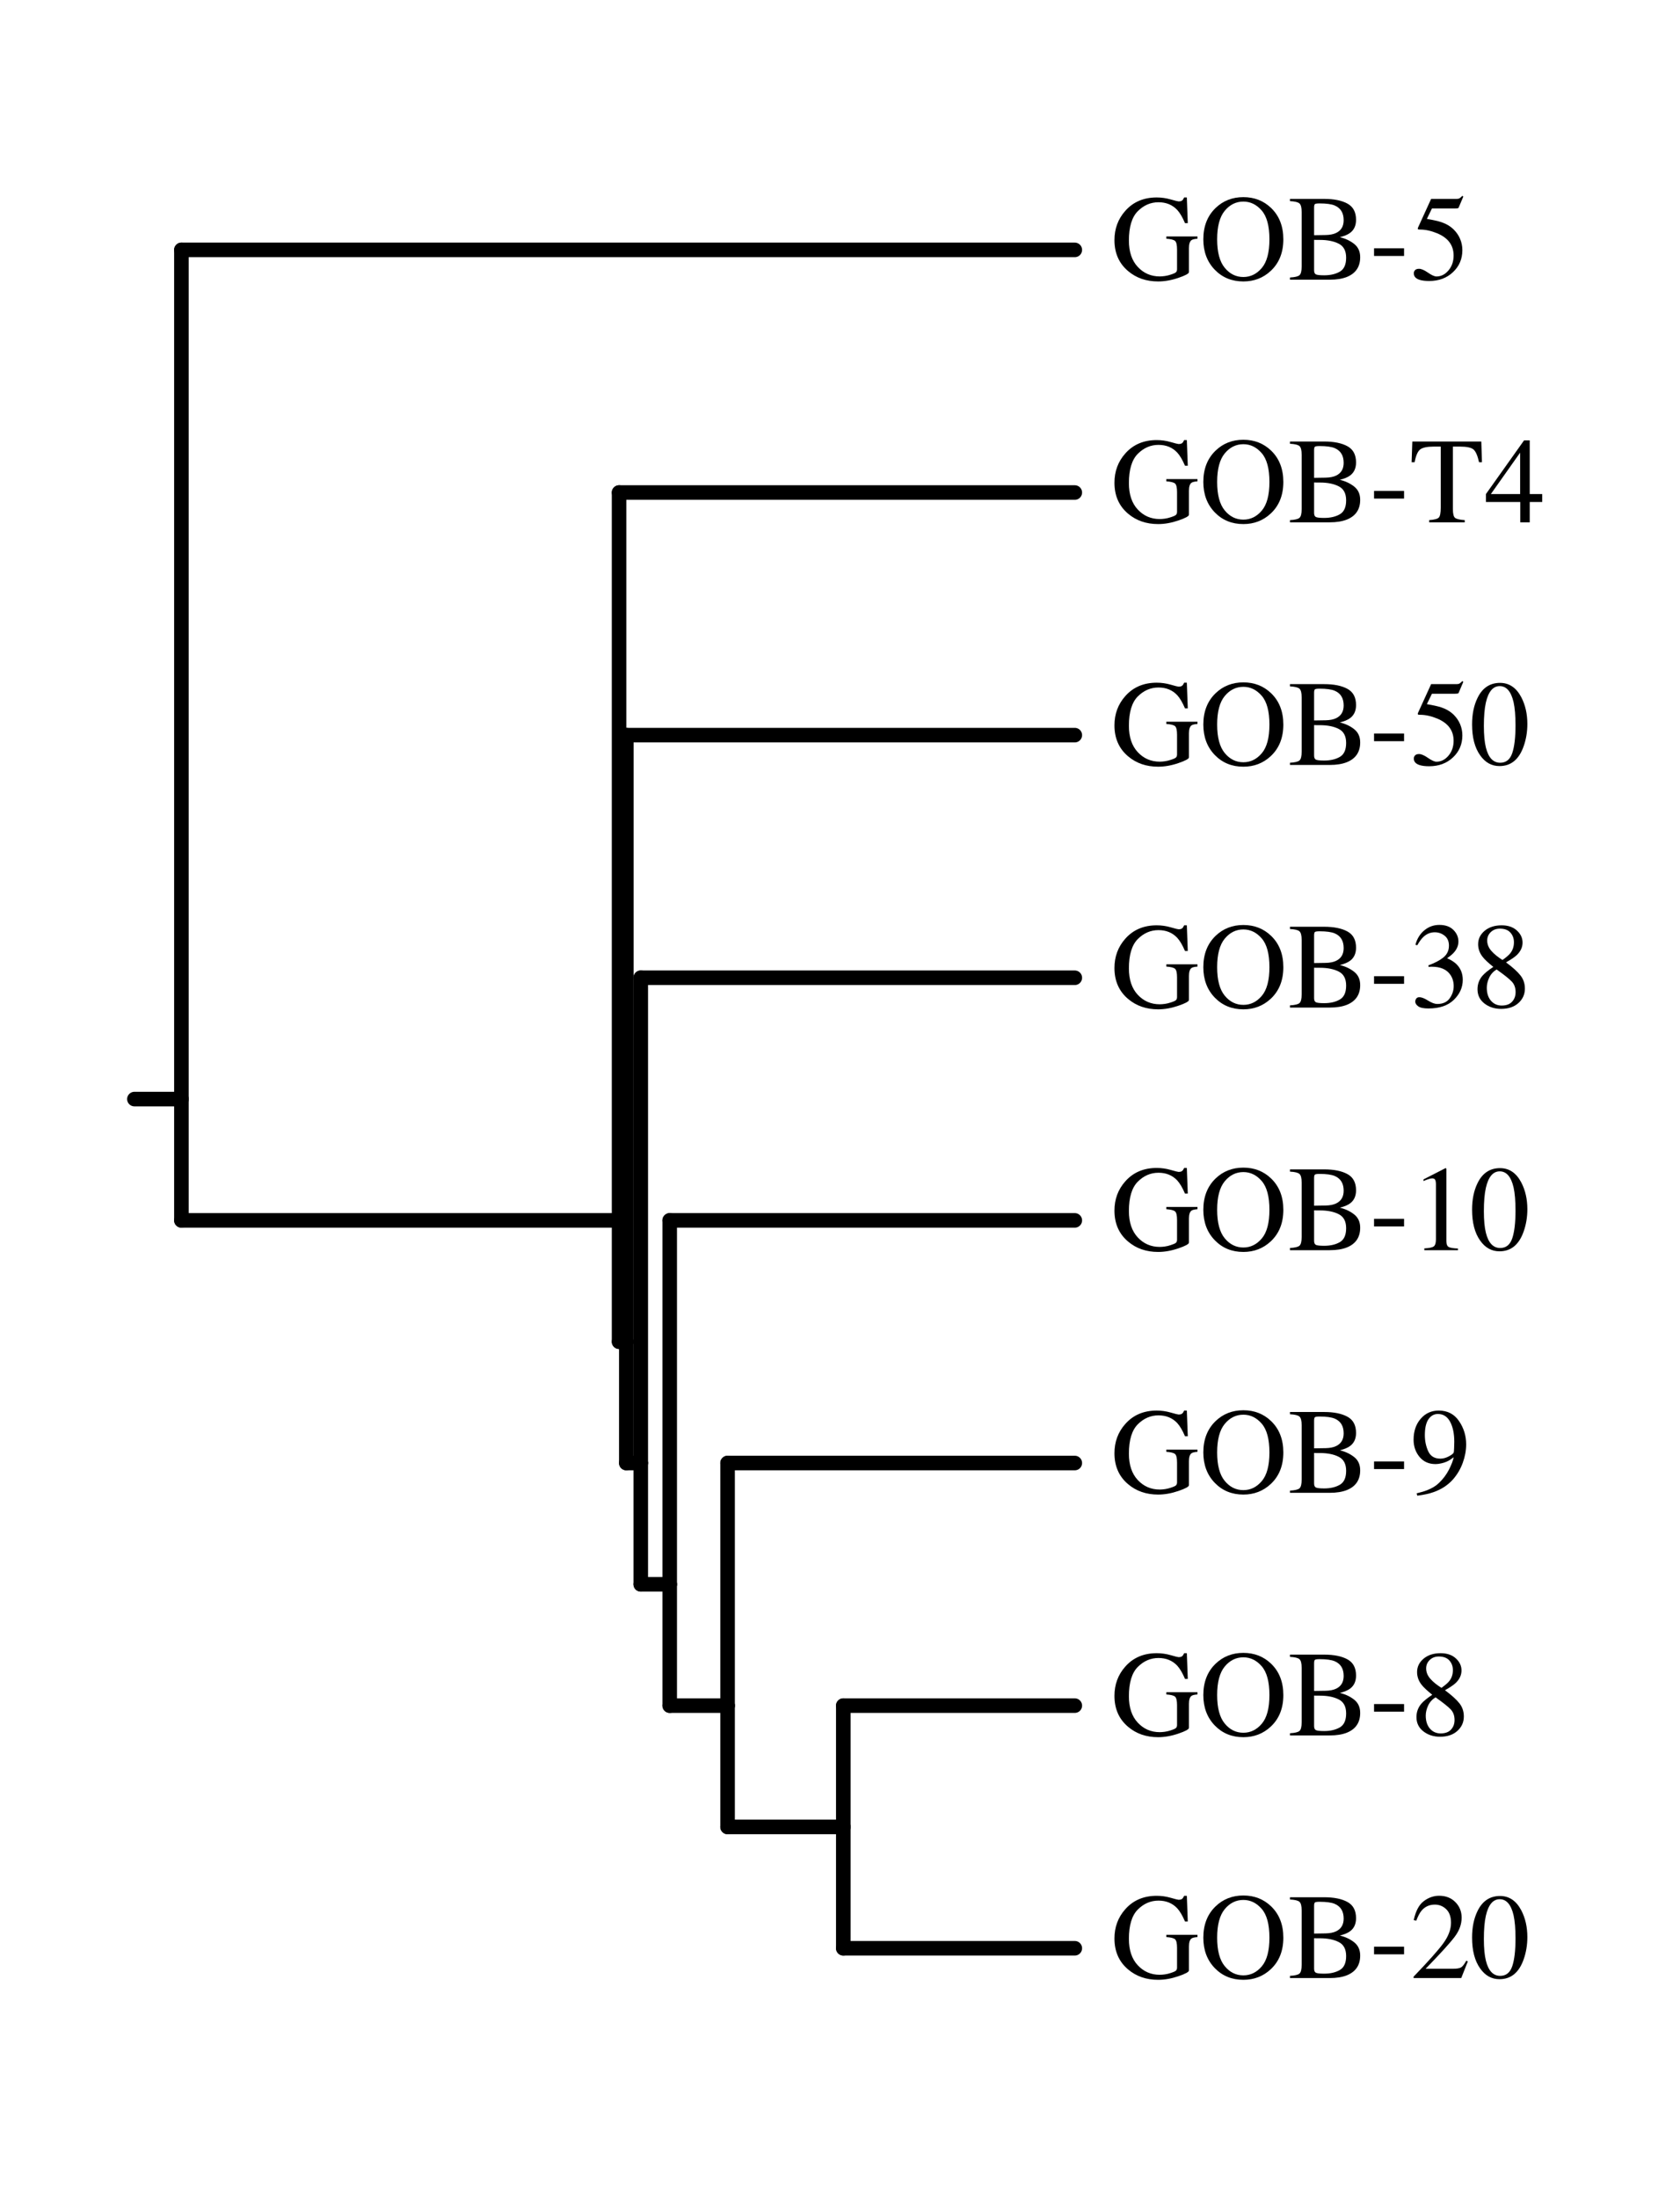 <?xml version="1.0" encoding="UTF-8"?>
<svg xmlns="http://www.w3.org/2000/svg" xmlns:xlink="http://www.w3.org/1999/xlink" width="585" height="765" viewBox="0 0 585 765">
<defs>
<g>
<g id="glyph-0-0">
<path d="M 15.734 -28.625 C 17.379 -28.625 19 -28.395 20.594 -27.938 C 22.188 -27.477 23.098 -27.25 23.328 -27.25 C 23.941 -27.25 24.375 -27.367 24.625 -27.609 C 24.883 -27.848 25.102 -28.188 25.281 -28.625 L 26.219 -28.625 L 26.547 -19.688 L 25.578 -19.688 C 24.703 -21.738 23.801 -23.27 22.875 -24.281 C 21.195 -26.062 19.02 -26.953 16.344 -26.953 C 13.613 -26.953 11.211 -25.914 9.141 -23.844 C 7.078 -21.77 6.047 -18.363 6.047 -13.625 C 6.047 -9.707 7.078 -6.645 9.141 -4.438 C 11.203 -2.238 13.75 -1.141 16.781 -1.141 C 17.289 -1.141 17.891 -1.188 18.578 -1.281 C 19.273 -1.383 19.93 -1.539 20.547 -1.75 C 21.555 -2.07 22.188 -2.352 22.438 -2.594 C 22.688 -2.844 22.812 -3.203 22.812 -3.672 L 22.812 -10.469 C 22.812 -12.094 22.578 -13.102 22.109 -13.5 C 21.648 -13.906 20.641 -14.16 19.078 -14.266 L 19.078 -15.047 L 29.922 -15.047 L 29.922 -14.266 C 28.867 -14.191 28.164 -14.02 27.812 -13.75 C 27.238 -13.301 26.953 -12.383 26.953 -11 L 26.953 -2.641 C 26.953 -2.141 25.727 -1.473 23.281 -0.641 C 20.844 0.191 18.492 0.609 16.234 0.609 C 12.078 0.609 8.578 -0.602 5.734 -3.031 C 2.586 -5.695 1.016 -9.281 1.016 -13.781 C 1.016 -17.738 2.27 -21.129 4.781 -23.953 C 7.531 -27.066 11.18 -28.625 15.734 -28.625 Z M 15.047 -28.625 Z M 15.047 -28.625 "/>
</g>
<g id="glyph-0-1">
<path d="M 6.078 -14.047 C 6.078 -9.578 6.957 -6.273 8.719 -4.141 C 10.477 -2.004 12.641 -0.938 15.203 -0.938 C 17.703 -0.938 19.836 -1.977 21.609 -4.062 C 23.391 -6.145 24.281 -9.473 24.281 -14.047 C 24.281 -18.691 23.379 -22.039 21.578 -24.094 C 19.785 -26.156 17.66 -27.188 15.203 -27.188 C 12.648 -27.188 10.488 -26.117 8.719 -23.984 C 6.957 -21.848 6.078 -18.535 6.078 -14.047 Z M 1.266 -14.047 C 1.266 -18.586 2.691 -22.227 5.547 -24.969 C 8.16 -27.477 11.379 -28.734 15.203 -28.734 C 19.035 -28.734 22.258 -27.473 24.875 -24.953 C 27.707 -22.223 29.125 -18.586 29.125 -14.047 C 29.125 -9.441 27.656 -5.773 24.719 -3.047 C 22.094 -0.609 18.922 0.609 15.203 0.609 C 11.211 0.609 7.898 -0.742 5.266 -3.453 C 2.598 -6.203 1.266 -9.734 1.266 -14.047 Z M 15.203 -28.734 Z M 15.203 -28.734 "/>
</g>
<g id="glyph-0-2">
<path d="M 12.641 -1.531 C 14.816 -1.531 16.633 -1.953 18.094 -2.797 C 19.562 -3.641 20.297 -5.258 20.297 -7.656 C 20.297 -10.039 19.438 -11.664 17.719 -12.531 C 16.008 -13.406 13.828 -13.844 11.172 -13.844 C 10.516 -13.844 10.098 -13.844 9.922 -13.844 C 9.754 -13.844 9.492 -13.852 9.141 -13.875 L 9.141 -3.281 C 9.141 -2.551 9.344 -2.078 9.75 -1.859 C 10.164 -1.641 11.129 -1.531 12.641 -1.531 Z M 0.734 -0.766 C 2.441 -0.859 3.547 -1.125 4.047 -1.562 C 4.555 -2 4.812 -3.016 4.812 -4.609 L 4.812 -23.516 C 4.812 -25.078 4.555 -26.082 4.047 -26.531 C 3.547 -26.988 2.441 -27.258 0.734 -27.344 L 0.734 -28.125 L 12.641 -28.125 C 16.047 -28.125 18.75 -27.578 20.75 -26.484 C 22.75 -25.391 23.75 -23.508 23.75 -20.844 C 23.75 -18.832 23.051 -17.312 21.656 -16.281 C 20.863 -15.688 19.68 -15.191 18.109 -14.797 C 20.055 -14.328 21.723 -13.539 23.109 -12.438 C 24.492 -11.344 25.188 -9.805 25.188 -7.828 C 25.188 -4.504 23.648 -2.219 20.578 -0.969 C 18.953 -0.32 16.957 0 14.594 0 L 0.734 0 Z M 13.188 -15.547 C 14.613 -15.578 15.797 -15.805 16.734 -16.234 C 18.535 -17.066 19.438 -18.555 19.438 -20.703 C 19.438 -23.234 18.395 -24.941 16.312 -25.828 C 15.164 -26.305 13.422 -26.547 11.078 -26.547 C 10.191 -26.547 9.645 -26.469 9.438 -26.312 C 9.238 -26.164 9.141 -25.754 9.141 -25.078 L 9.141 -15.484 Z M 13.188 -15.547 "/>
</g>
<g id="glyph-0-3">
<path d="M 1.656 -10.922 L 12.109 -10.922 L 12.109 -8.266 L 1.656 -8.266 Z M 1.656 -10.922 "/>
</g>
<g id="glyph-0-4">
<path d="M 3.172 -3.797 C 3.961 -3.797 5 -3.348 6.281 -2.453 C 7.562 -1.566 8.547 -1.125 9.234 -1.125 C 10.828 -1.125 12.219 -1.82 13.406 -3.219 C 14.602 -4.625 15.203 -6.352 15.203 -8.406 C 15.203 -11.988 13.289 -14.57 9.469 -16.156 C 7.352 -17.02 5.379 -17.453 3.547 -17.453 C 3.242 -17.453 3.051 -17.461 2.969 -17.484 C 2.895 -17.504 2.805 -17.578 2.703 -17.703 C 2.723 -17.816 2.742 -17.91 2.766 -17.984 C 2.785 -18.066 2.812 -18.141 2.844 -18.203 L 7.375 -28.125 L 16.281 -28.125 C 16.719 -28.125 17.055 -28.203 17.297 -28.359 C 17.547 -28.516 17.863 -28.797 18.25 -29.203 L 18.578 -28.922 L 16.953 -25.078 C 16.898 -24.953 16.75 -24.867 16.5 -24.828 C 16.25 -24.797 15.977 -24.781 15.688 -24.781 L 7.656 -24.781 L 5.891 -21.156 C 8.16 -20.77 9.82 -20.398 10.875 -20.047 C 12.602 -19.473 14.051 -18.617 15.219 -17.484 C 16.219 -16.492 16.973 -15.383 17.484 -14.156 C 17.992 -12.938 18.25 -11.645 18.25 -10.281 C 18.25 -7.219 17.156 -4.66 14.969 -2.609 C 12.789 -0.566 10.035 0.453 6.703 0.453 C 5.348 0.453 4.254 0.32 3.422 0.062 C 2.035 -0.363 1.344 -1.129 1.344 -2.234 C 1.344 -2.648 1.488 -3.016 1.781 -3.328 C 2.082 -3.641 2.547 -3.797 3.172 -3.797 Z M 3.172 -3.797 "/>
</g>
<g id="glyph-0-5">
<path d="M 0.828 -28.125 L 24.844 -28.125 L 25.078 -20.906 L 24.062 -20.906 C 23.562 -23.176 22.926 -24.648 22.156 -25.328 C 21.395 -26.016 19.781 -26.359 17.312 -26.359 L 14.953 -26.359 L 14.953 -4.609 C 14.953 -2.961 15.207 -1.941 15.719 -1.547 C 16.227 -1.148 17.348 -0.891 19.078 -0.766 L 19.078 0 L 6.688 0 L 6.688 -0.766 C 8.488 -0.898 9.609 -1.195 10.047 -1.656 C 10.492 -2.113 10.719 -3.266 10.719 -5.109 L 10.719 -26.359 L 8.344 -26.359 C 5.988 -26.359 4.383 -26.02 3.531 -25.344 C 2.688 -24.664 2.051 -23.188 1.625 -20.906 L 0.578 -20.906 Z M 0.828 -28.125 "/>
</g>
<g id="glyph-0-6">
<path d="M 12.391 -24.25 L 2.203 -9.844 L 12.391 -9.844 Z M 13.766 -28.531 L 15.734 -28.531 L 15.734 -9.844 L 20.078 -9.844 L 20.078 -7.078 L 15.734 -7.078 L 15.734 0 L 12.438 0 L 12.438 -7.078 L 0.484 -7.078 L 0.484 -9.844 Z M 13.766 -28.531 "/>
</g>
<g id="glyph-0-7">
<path d="M 10.172 -0.766 C 12.203 -0.766 13.598 -1.879 14.359 -4.109 C 15.117 -6.336 15.5 -9.562 15.5 -13.781 C 15.5 -17.145 15.273 -19.832 14.828 -21.844 C 13.961 -25.57 12.352 -27.438 10 -27.438 C 7.656 -27.438 6.047 -25.516 5.172 -21.672 C 4.711 -19.617 4.484 -16.922 4.484 -13.578 C 4.484 -10.43 4.719 -7.922 5.188 -6.047 C 6.07 -2.523 7.734 -0.766 10.172 -0.766 Z M 10.109 -28.562 C 13.297 -28.562 15.766 -26.895 17.516 -23.562 C 18.922 -20.863 19.625 -17.766 19.625 -14.266 C 19.625 -11.504 19.191 -8.91 18.328 -6.484 C 16.711 -1.898 13.91 0.391 9.922 0.391 C 7.191 0.391 4.953 -0.848 3.203 -3.328 C 1.316 -5.961 0.375 -9.551 0.375 -14.094 C 0.375 -17.664 1.004 -20.738 2.266 -23.312 C 3.961 -26.812 6.578 -28.562 10.109 -28.562 Z M 10.109 -28.562 "/>
</g>
<g id="glyph-0-8">
<path d="M 3.297 -3.609 C 4.055 -3.609 5.062 -3.211 6.312 -2.422 C 7.57 -1.641 8.641 -1.25 9.516 -1.25 C 11.453 -1.25 12.891 -1.898 13.828 -3.203 C 14.766 -4.516 15.234 -5.938 15.234 -7.469 C 15.234 -8.945 14.852 -10.25 14.094 -11.375 C 12.812 -13.27 10.641 -14.219 7.578 -14.219 C 7.398 -14.219 7.227 -14.211 7.062 -14.203 C 6.895 -14.203 6.703 -14.188 6.484 -14.156 L 6.438 -14.703 C 8.645 -15.504 10.383 -16.422 11.656 -17.453 C 12.938 -18.492 13.578 -19.863 13.578 -21.562 C 13.578 -23.07 13.07 -24.223 12.062 -25.016 C 11.062 -25.805 9.922 -26.203 8.641 -26.203 C 7.117 -26.203 5.773 -25.641 4.609 -24.516 C 3.973 -23.91 3.285 -22.969 2.547 -21.688 L 1.906 -21.844 C 2.457 -23.945 3.488 -25.625 5 -26.875 C 6.508 -28.133 8.254 -28.766 10.234 -28.766 C 12.348 -28.766 13.984 -28.18 15.141 -27.016 C 16.297 -25.859 16.875 -24.52 16.875 -23 C 16.875 -21.656 16.395 -20.426 15.438 -19.312 C 14.906 -18.664 14.07 -17.953 12.938 -17.172 C 14.258 -16.598 15.32 -15.93 16.125 -15.172 C 17.633 -13.723 18.391 -11.883 18.391 -9.656 C 18.391 -7.02 17.352 -4.695 15.281 -2.688 C 13.219 -0.688 10.273 0.312 6.453 0.312 C 4.754 0.312 3.562 0.062 2.875 -0.438 C 2.188 -0.945 1.844 -1.492 1.844 -2.078 C 1.844 -2.43 1.957 -2.773 2.188 -3.109 C 2.414 -3.441 2.785 -3.609 3.297 -3.609 Z M 3.297 -3.609 "/>
</g>
<g id="glyph-0-9">
<path d="M 10.688 -0.703 C 12.281 -0.703 13.484 -1.145 14.297 -2.031 C 15.117 -2.914 15.531 -4.023 15.531 -5.359 C 15.531 -6.867 15.098 -8.086 14.234 -9.016 C 13.367 -9.953 11.594 -11.367 8.906 -13.266 C 7.719 -12.516 6.852 -11.547 6.312 -10.359 C 5.77 -9.172 5.5 -8.02 5.5 -6.906 C 5.5 -5.008 5.984 -3.5 6.953 -2.375 C 7.93 -1.258 9.176 -0.703 10.688 -0.703 Z M 10.969 -16.562 C 12.258 -17.477 13.156 -18.25 13.656 -18.875 C 14.52 -19.938 14.953 -21.223 14.953 -22.734 C 14.953 -24.047 14.547 -25.16 13.734 -26.078 C 12.922 -27.004 11.691 -27.469 10.047 -27.469 C 8.773 -27.469 7.723 -27.066 6.891 -26.266 C 6.055 -25.461 5.641 -24.484 5.641 -23.328 C 5.641 -22.023 6.129 -20.816 7.109 -19.703 C 8.086 -18.598 9.375 -17.551 10.969 -16.562 Z M 7.766 -14.156 C 5.941 -15.625 4.695 -16.797 4.031 -17.672 C 3 -18.992 2.484 -20.457 2.484 -22.062 C 2.484 -23.895 3.238 -25.445 4.75 -26.719 C 6.27 -27.988 8.242 -28.625 10.672 -28.625 C 12.898 -28.625 14.672 -28.02 15.984 -26.812 C 17.297 -25.613 17.953 -24.219 17.953 -22.625 C 17.953 -21.008 17.281 -19.555 15.938 -18.266 C 15.164 -17.535 13.914 -16.691 12.188 -15.734 C 14.539 -13.992 16.223 -12.473 17.234 -11.172 C 18.254 -9.879 18.766 -8.352 18.766 -6.594 C 18.766 -4.602 18.016 -2.93 16.516 -1.578 C 15.016 -0.223 13.004 0.453 10.484 0.453 C 8.223 0.453 6.285 -0.172 4.672 -1.422 C 3.066 -2.672 2.266 -4.32 2.266 -6.375 C 2.266 -8.133 2.82 -9.68 3.938 -11.016 C 4.676 -11.891 5.953 -12.938 7.766 -14.156 Z M 7.766 -14.156 "/>
</g>
<g id="glyph-0-10">
<path d="M 12.578 -28.531 C 12.629 -28.457 12.66 -28.398 12.672 -28.359 C 12.68 -28.328 12.688 -28.25 12.688 -28.125 L 12.688 -3.141 C 12.688 -2.066 12.969 -1.383 13.531 -1.094 C 14.102 -0.812 15.164 -0.641 16.719 -0.578 L 16.719 0 L 5 0 L 5 -0.625 C 6.676 -0.707 7.77 -0.938 8.281 -1.312 C 8.789 -1.688 9.047 -2.492 9.047 -3.734 L 9.047 -22.953 C 9.047 -23.617 8.961 -24.125 8.797 -24.469 C 8.629 -24.82 8.27 -25 7.719 -25 C 7.363 -25 6.895 -24.895 6.312 -24.688 C 5.738 -24.488 5.207 -24.281 4.719 -24.062 L 4.719 -24.641 L 12.328 -28.531 Z M 12.578 -28.531 "/>
</g>
<g id="glyph-0-11">
<path d="M 10.609 -11.891 C 11.547 -11.891 12.516 -12.148 13.516 -12.672 C 14.523 -13.203 15.098 -13.648 15.234 -14.016 C 15.297 -14.148 15.344 -14.66 15.375 -15.547 C 15.414 -16.441 15.438 -17.172 15.438 -17.734 C 15.438 -20.609 14.953 -22.941 13.984 -24.734 C 13.016 -26.535 11.598 -27.438 9.734 -27.438 C 8.379 -27.438 7.281 -26.82 6.438 -25.594 C 5.602 -24.363 5.188 -22.523 5.188 -20.078 C 5.188 -18.055 5.578 -16.188 6.359 -14.469 C 7.141 -12.75 8.555 -11.891 10.609 -11.891 Z M 10.031 -28.625 C 13.07 -28.625 15.422 -27.41 17.078 -24.984 C 18.742 -22.555 19.578 -19.848 19.578 -16.859 C 19.578 -14.754 19.18 -12.613 18.391 -10.438 C 17.598 -8.27 16.453 -6.332 14.953 -4.625 C 13.191 -2.664 10.961 -1.207 8.266 -0.25 C 6.754 0.289 4.848 0.707 2.547 1 L 2.344 0.172 C 3.781 -0.16 4.977 -0.516 5.938 -0.891 C 7.656 -1.566 9.031 -2.398 10.062 -3.391 C 11.531 -4.785 12.703 -6.344 13.578 -8.062 C 14.461 -9.789 15.016 -11.234 15.234 -12.391 L 14.516 -11.859 C 13.484 -11.078 12.281 -10.539 10.906 -10.25 C 10.176 -10.082 9.516 -10 8.922 -10 C 6.566 -10 4.703 -10.832 3.328 -12.5 C 1.953 -14.176 1.266 -16.164 1.266 -18.469 C 1.266 -21.414 2.082 -23.844 3.719 -25.75 C 5.363 -27.664 7.469 -28.625 10.031 -28.625 Z M 10.031 -28.625 "/>
</g>
<g id="glyph-0-12">
<path d="M 1.266 -0.484 C 6.328 -5.734 9.766 -9.586 11.578 -12.047 C 13.391 -14.516 14.297 -16.922 14.297 -19.266 C 14.297 -21.316 13.742 -22.879 12.641 -23.953 C 11.535 -25.023 10.211 -25.562 8.672 -25.562 C 6.773 -25.562 5.238 -24.867 4.062 -23.484 C 3.414 -22.723 2.797 -21.551 2.203 -19.969 L 1.312 -20.156 C 2 -23.344 3.172 -25.551 4.828 -26.781 C 6.484 -28.02 8.258 -28.641 10.156 -28.641 C 12.488 -28.641 14.379 -27.898 15.828 -26.422 C 17.273 -24.953 18 -23.156 18 -21.031 C 18 -18.758 17.219 -16.57 15.656 -14.469 C 14.094 -12.363 10.691 -8.617 5.453 -3.234 L 14.984 -3.234 C 16.316 -3.234 17.25 -3.391 17.781 -3.703 C 18.32 -4.023 18.938 -4.805 19.625 -6.047 L 20.156 -5.797 L 17.859 0 L 1.266 0 Z M 1.266 -0.484 "/>
</g>
</g>
</defs>
<path fill="none" stroke-width="50.7" stroke-linecap="round" stroke-linejoin="round" stroke="rgb(0%, 0%, 0%)" stroke-opacity="1" stroke-miterlimit="10" d="M 631.68 3825 L 468.008 3825 " transform="matrix(0.1, 0, 0, -0.1, 0, 765)"/>
<path fill="none" stroke-width="50.7" stroke-linecap="round" stroke-linejoin="round" stroke="rgb(0%, 0%, 0%)" stroke-opacity="1" stroke-miterlimit="10" d="M 631.68 6780.312 L 631.68 3825 " transform="matrix(0.1, 0, 0, -0.1, 0, 765)"/>
<path fill="none" stroke-width="50.7" stroke-linecap="round" stroke-linejoin="round" stroke="rgb(0%, 0%, 0%)" stroke-opacity="1" stroke-miterlimit="10" d="M 3742.617 6780.312 L 631.68 6780.312 " transform="matrix(0.1, 0, 0, -0.1, 0, 765)"/>
<path fill="none" stroke-width="50.7" stroke-linecap="round" stroke-linejoin="round" stroke="rgb(0%, 0%, 0%)" stroke-opacity="1" stroke-miterlimit="10" d="M 631.68 3402.812 L 631.68 3825 " transform="matrix(0.1, 0, 0, -0.1, 0, 765)"/>
<path fill="none" stroke-width="50.7" stroke-linecap="round" stroke-linejoin="round" stroke="rgb(0%, 0%, 0%)" stroke-opacity="1" stroke-miterlimit="10" d="M 2155.703 3402.812 L 631.68 3402.812 " transform="matrix(0.1, 0, 0, -0.1, 0, 765)"/>
<path fill="none" stroke-width="50.7" stroke-linecap="round" stroke-linejoin="round" stroke="rgb(0%, 0%, 0%)" stroke-opacity="1" stroke-miterlimit="10" d="M 2155.703 5935.898 L 2155.703 3402.812 " transform="matrix(0.1, 0, 0, -0.1, 0, 765)"/>
<path fill="none" stroke-width="50.7" stroke-linecap="round" stroke-linejoin="round" stroke="rgb(0%, 0%, 0%)" stroke-opacity="1" stroke-miterlimit="10" d="M 3742.617 5935.898 L 2155.703 5935.898 " transform="matrix(0.1, 0, 0, -0.1, 0, 765)"/>
<path fill="none" stroke-width="50.7" stroke-linecap="round" stroke-linejoin="round" stroke="rgb(0%, 0%, 0%)" stroke-opacity="1" stroke-miterlimit="10" d="M 2155.703 2980.586 L 2155.703 3402.812 " transform="matrix(0.1, 0, 0, -0.1, 0, 765)"/>
<path fill="none" stroke-width="50.7" stroke-linecap="round" stroke-linejoin="round" stroke="rgb(0%, 0%, 0%)" stroke-opacity="1" stroke-miterlimit="10" d="M 2180.898 2980.586 L 2155.703 2980.586 " transform="matrix(0.1, 0, 0, -0.1, 0, 765)"/>
<path fill="none" stroke-width="50.7" stroke-linecap="round" stroke-linejoin="round" stroke="rgb(0%, 0%, 0%)" stroke-opacity="1" stroke-miterlimit="10" d="M 2180.898 5091.602 L 2180.898 2980.586 " transform="matrix(0.1, 0, 0, -0.1, 0, 765)"/>
<path fill="none" stroke-width="50.7" stroke-linecap="round" stroke-linejoin="round" stroke="rgb(0%, 0%, 0%)" stroke-opacity="1" stroke-miterlimit="10" d="M 3742.617 5091.602 L 2180.898 5091.602 " transform="matrix(0.1, 0, 0, -0.1, 0, 765)"/>
<path fill="none" stroke-width="50.7" stroke-linecap="round" stroke-linejoin="round" stroke="rgb(0%, 0%, 0%)" stroke-opacity="1" stroke-miterlimit="10" d="M 2180.898 2558.398 L 2180.898 2980.586 " transform="matrix(0.1, 0, 0, -0.1, 0, 765)"/>
<path fill="none" stroke-width="50.7" stroke-linecap="round" stroke-linejoin="round" stroke="rgb(0%, 0%, 0%)" stroke-opacity="1" stroke-miterlimit="10" d="M 2231.211 2558.398 L 2180.898 2558.398 " transform="matrix(0.1, 0, 0, -0.1, 0, 765)"/>
<path fill="none" stroke-width="50.7" stroke-linecap="round" stroke-linejoin="round" stroke="rgb(0%, 0%, 0%)" stroke-opacity="1" stroke-miterlimit="10" d="M 2231.211 4247.188 L 2231.211 2558.398 " transform="matrix(0.1, 0, 0, -0.1, 0, 765)"/>
<path fill="none" stroke-width="50.7" stroke-linecap="round" stroke-linejoin="round" stroke="rgb(0%, 0%, 0%)" stroke-opacity="1" stroke-miterlimit="10" d="M 3742.617 4247.188 L 2231.211 4247.188 " transform="matrix(0.1, 0, 0, -0.1, 0, 765)"/>
<path fill="none" stroke-width="50.7" stroke-linecap="round" stroke-linejoin="round" stroke="rgb(0%, 0%, 0%)" stroke-opacity="1" stroke-miterlimit="10" d="M 2231.211 2136.289 L 2231.211 2558.398 " transform="matrix(0.1, 0, 0, -0.1, 0, 765)"/>
<path fill="none" stroke-width="50.7" stroke-linecap="round" stroke-linejoin="round" stroke="rgb(0%, 0%, 0%)" stroke-opacity="1" stroke-miterlimit="10" d="M 2331.992 2136.289 L 2231.211 2136.289 " transform="matrix(0.1, 0, 0, -0.1, 0, 765)"/>
<path fill="none" stroke-width="50.7" stroke-linecap="round" stroke-linejoin="round" stroke="rgb(0%, 0%, 0%)" stroke-opacity="1" stroke-miterlimit="10" d="M 2331.992 3402.812 L 2331.992 2136.289 " transform="matrix(0.1, 0, 0, -0.1, 0, 765)"/>
<path fill="none" stroke-width="50.7" stroke-linecap="round" stroke-linejoin="round" stroke="rgb(0%, 0%, 0%)" stroke-opacity="1" stroke-miterlimit="10" d="M 3742.617 3402.812 L 2331.992 3402.812 " transform="matrix(0.1, 0, 0, -0.1, 0, 765)"/>
<path fill="none" stroke-width="50.7" stroke-linecap="round" stroke-linejoin="round" stroke="rgb(0%, 0%, 0%)" stroke-opacity="1" stroke-miterlimit="10" d="M 2331.992 1714.102 L 2331.992 2136.289 " transform="matrix(0.1, 0, 0, -0.1, 0, 765)"/>
<path fill="none" stroke-width="50.7" stroke-linecap="round" stroke-linejoin="round" stroke="rgb(0%, 0%, 0%)" stroke-opacity="1" stroke-miterlimit="10" d="M 2533.516 1714.102 L 2331.992 1714.102 " transform="matrix(0.1, 0, 0, -0.1, 0, 765)"/>
<path fill="none" stroke-width="50.7" stroke-linecap="round" stroke-linejoin="round" stroke="rgb(0%, 0%, 0%)" stroke-opacity="1" stroke-miterlimit="10" d="M 2533.516 2558.398 L 2533.516 1714.102 " transform="matrix(0.1, 0, 0, -0.1, 0, 765)"/>
<path fill="none" stroke-width="50.7" stroke-linecap="round" stroke-linejoin="round" stroke="rgb(0%, 0%, 0%)" stroke-opacity="1" stroke-miterlimit="10" d="M 3742.617 2558.398 L 2533.516 2558.398 " transform="matrix(0.1, 0, 0, -0.1, 0, 765)"/>
<path fill="none" stroke-width="50.7" stroke-linecap="round" stroke-linejoin="round" stroke="rgb(0%, 0%, 0%)" stroke-opacity="1" stroke-miterlimit="10" d="M 2533.516 1291.914 L 2533.516 1714.102 " transform="matrix(0.1, 0, 0, -0.1, 0, 765)"/>
<path fill="none" stroke-width="50.7" stroke-linecap="round" stroke-linejoin="round" stroke="rgb(0%, 0%, 0%)" stroke-opacity="1" stroke-miterlimit="10" d="M 2936.484 1291.914 L 2533.516 1291.914 " transform="matrix(0.1, 0, 0, -0.1, 0, 765)"/>
<path fill="none" stroke-width="50.7" stroke-linecap="round" stroke-linejoin="round" stroke="rgb(0%, 0%, 0%)" stroke-opacity="1" stroke-miterlimit="10" d="M 2936.484 1714.102 L 2936.484 1291.914 " transform="matrix(0.1, 0, 0, -0.1, 0, 765)"/>
<path fill="none" stroke-width="50.7" stroke-linecap="round" stroke-linejoin="round" stroke="rgb(0%, 0%, 0%)" stroke-opacity="1" stroke-miterlimit="10" d="M 3742.617 1714.102 L 2936.484 1714.102 " transform="matrix(0.1, 0, 0, -0.1, 0, 765)"/>
<path fill="none" stroke-width="50.7" stroke-linecap="round" stroke-linejoin="round" stroke="rgb(0%, 0%, 0%)" stroke-opacity="1" stroke-miterlimit="10" d="M 2936.484 869.688 L 2936.484 1291.914 " transform="matrix(0.1, 0, 0, -0.1, 0, 765)"/>
<path fill="none" stroke-width="50.7" stroke-linecap="round" stroke-linejoin="round" stroke="rgb(0%, 0%, 0%)" stroke-opacity="1" stroke-miterlimit="10" d="M 3742.617 869.688 L 2936.484 869.688 " transform="matrix(0.1, 0, 0, -0.1, 0, 765)"/>
<g fill="rgb(0%, 0%, 0%)" fill-opacity="1">
<use xlink:href="#glyph-0-0" x="387.054" y="97.342"/>
<use xlink:href="#glyph-0-1" x="417.751" y="97.342"/>
<use xlink:href="#glyph-0-2" x="448.447" y="97.342"/>
<use xlink:href="#glyph-0-3" x="476.806" y="97.342"/>
<use xlink:href="#glyph-0-4" x="490.964" y="97.342"/>
</g>
<g fill="rgb(0%, 0%, 0%)" fill-opacity="1">
<use xlink:href="#glyph-0-0" x="387.054" y="181.78"/>
<use xlink:href="#glyph-0-1" x="417.751" y="181.78"/>
<use xlink:href="#glyph-0-2" x="448.447" y="181.78"/>
<use xlink:href="#glyph-0-3" x="476.806" y="181.78"/>
<use xlink:href="#glyph-0-5" x="490.964" y="181.78"/>
<use xlink:href="#glyph-0-6" x="516.941" y="181.78"/>
</g>
<g fill="rgb(0%, 0%, 0%)" fill-opacity="1">
<use xlink:href="#glyph-0-0" x="387.054" y="266.217"/>
<use xlink:href="#glyph-0-1" x="417.751" y="266.217"/>
<use xlink:href="#glyph-0-2" x="448.447" y="266.217"/>
<use xlink:href="#glyph-0-3" x="476.806" y="266.217"/>
<use xlink:href="#glyph-0-4" x="490.964" y="266.217"/>
<use xlink:href="#glyph-0-7" x="512.222" y="266.217"/>
</g>
<g fill="rgb(0%, 0%, 0%)" fill-opacity="1">
<use xlink:href="#glyph-0-0" x="387.054" y="350.654"/>
<use xlink:href="#glyph-0-1" x="417.751" y="350.654"/>
<use xlink:href="#glyph-0-2" x="448.447" y="350.654"/>
<use xlink:href="#glyph-0-3" x="476.806" y="350.654"/>
<use xlink:href="#glyph-0-8" x="490.964" y="350.654"/>
<use xlink:href="#glyph-0-9" x="512.222" y="350.654"/>
</g>
<g fill="rgb(0%, 0%, 0%)" fill-opacity="1">
<use xlink:href="#glyph-0-0" x="387.054" y="435.092"/>
<use xlink:href="#glyph-0-1" x="417.751" y="435.092"/>
<use xlink:href="#glyph-0-2" x="448.447" y="435.092"/>
<use xlink:href="#glyph-0-3" x="476.806" y="435.092"/>
<use xlink:href="#glyph-0-10" x="490.964" y="435.092"/>
<use xlink:href="#glyph-0-7" x="512.222" y="435.092"/>
</g>
<g fill="rgb(0%, 0%, 0%)" fill-opacity="1">
<use xlink:href="#glyph-0-0" x="387.054" y="519.529"/>
<use xlink:href="#glyph-0-1" x="417.751" y="519.529"/>
<use xlink:href="#glyph-0-2" x="448.447" y="519.529"/>
<use xlink:href="#glyph-0-3" x="476.806" y="519.529"/>
<use xlink:href="#glyph-0-11" x="490.964" y="519.529"/>
</g>
<g fill="rgb(0%, 0%, 0%)" fill-opacity="1">
<use xlink:href="#glyph-0-0" x="387.054" y="603.967"/>
<use xlink:href="#glyph-0-1" x="417.751" y="603.967"/>
<use xlink:href="#glyph-0-2" x="448.447" y="603.967"/>
<use xlink:href="#glyph-0-3" x="476.806" y="603.967"/>
<use xlink:href="#glyph-0-9" x="490.964" y="603.967"/>
</g>
<g fill="rgb(0%, 0%, 0%)" fill-opacity="1">
<use xlink:href="#glyph-0-0" x="387.054" y="688.404"/>
<use xlink:href="#glyph-0-1" x="417.751" y="688.404"/>
<use xlink:href="#glyph-0-2" x="448.447" y="688.404"/>
<use xlink:href="#glyph-0-3" x="476.806" y="688.404"/>
<use xlink:href="#glyph-0-12" x="490.964" y="688.404"/>
<use xlink:href="#glyph-0-7" x="512.222" y="688.404"/>
</g>
</svg>
